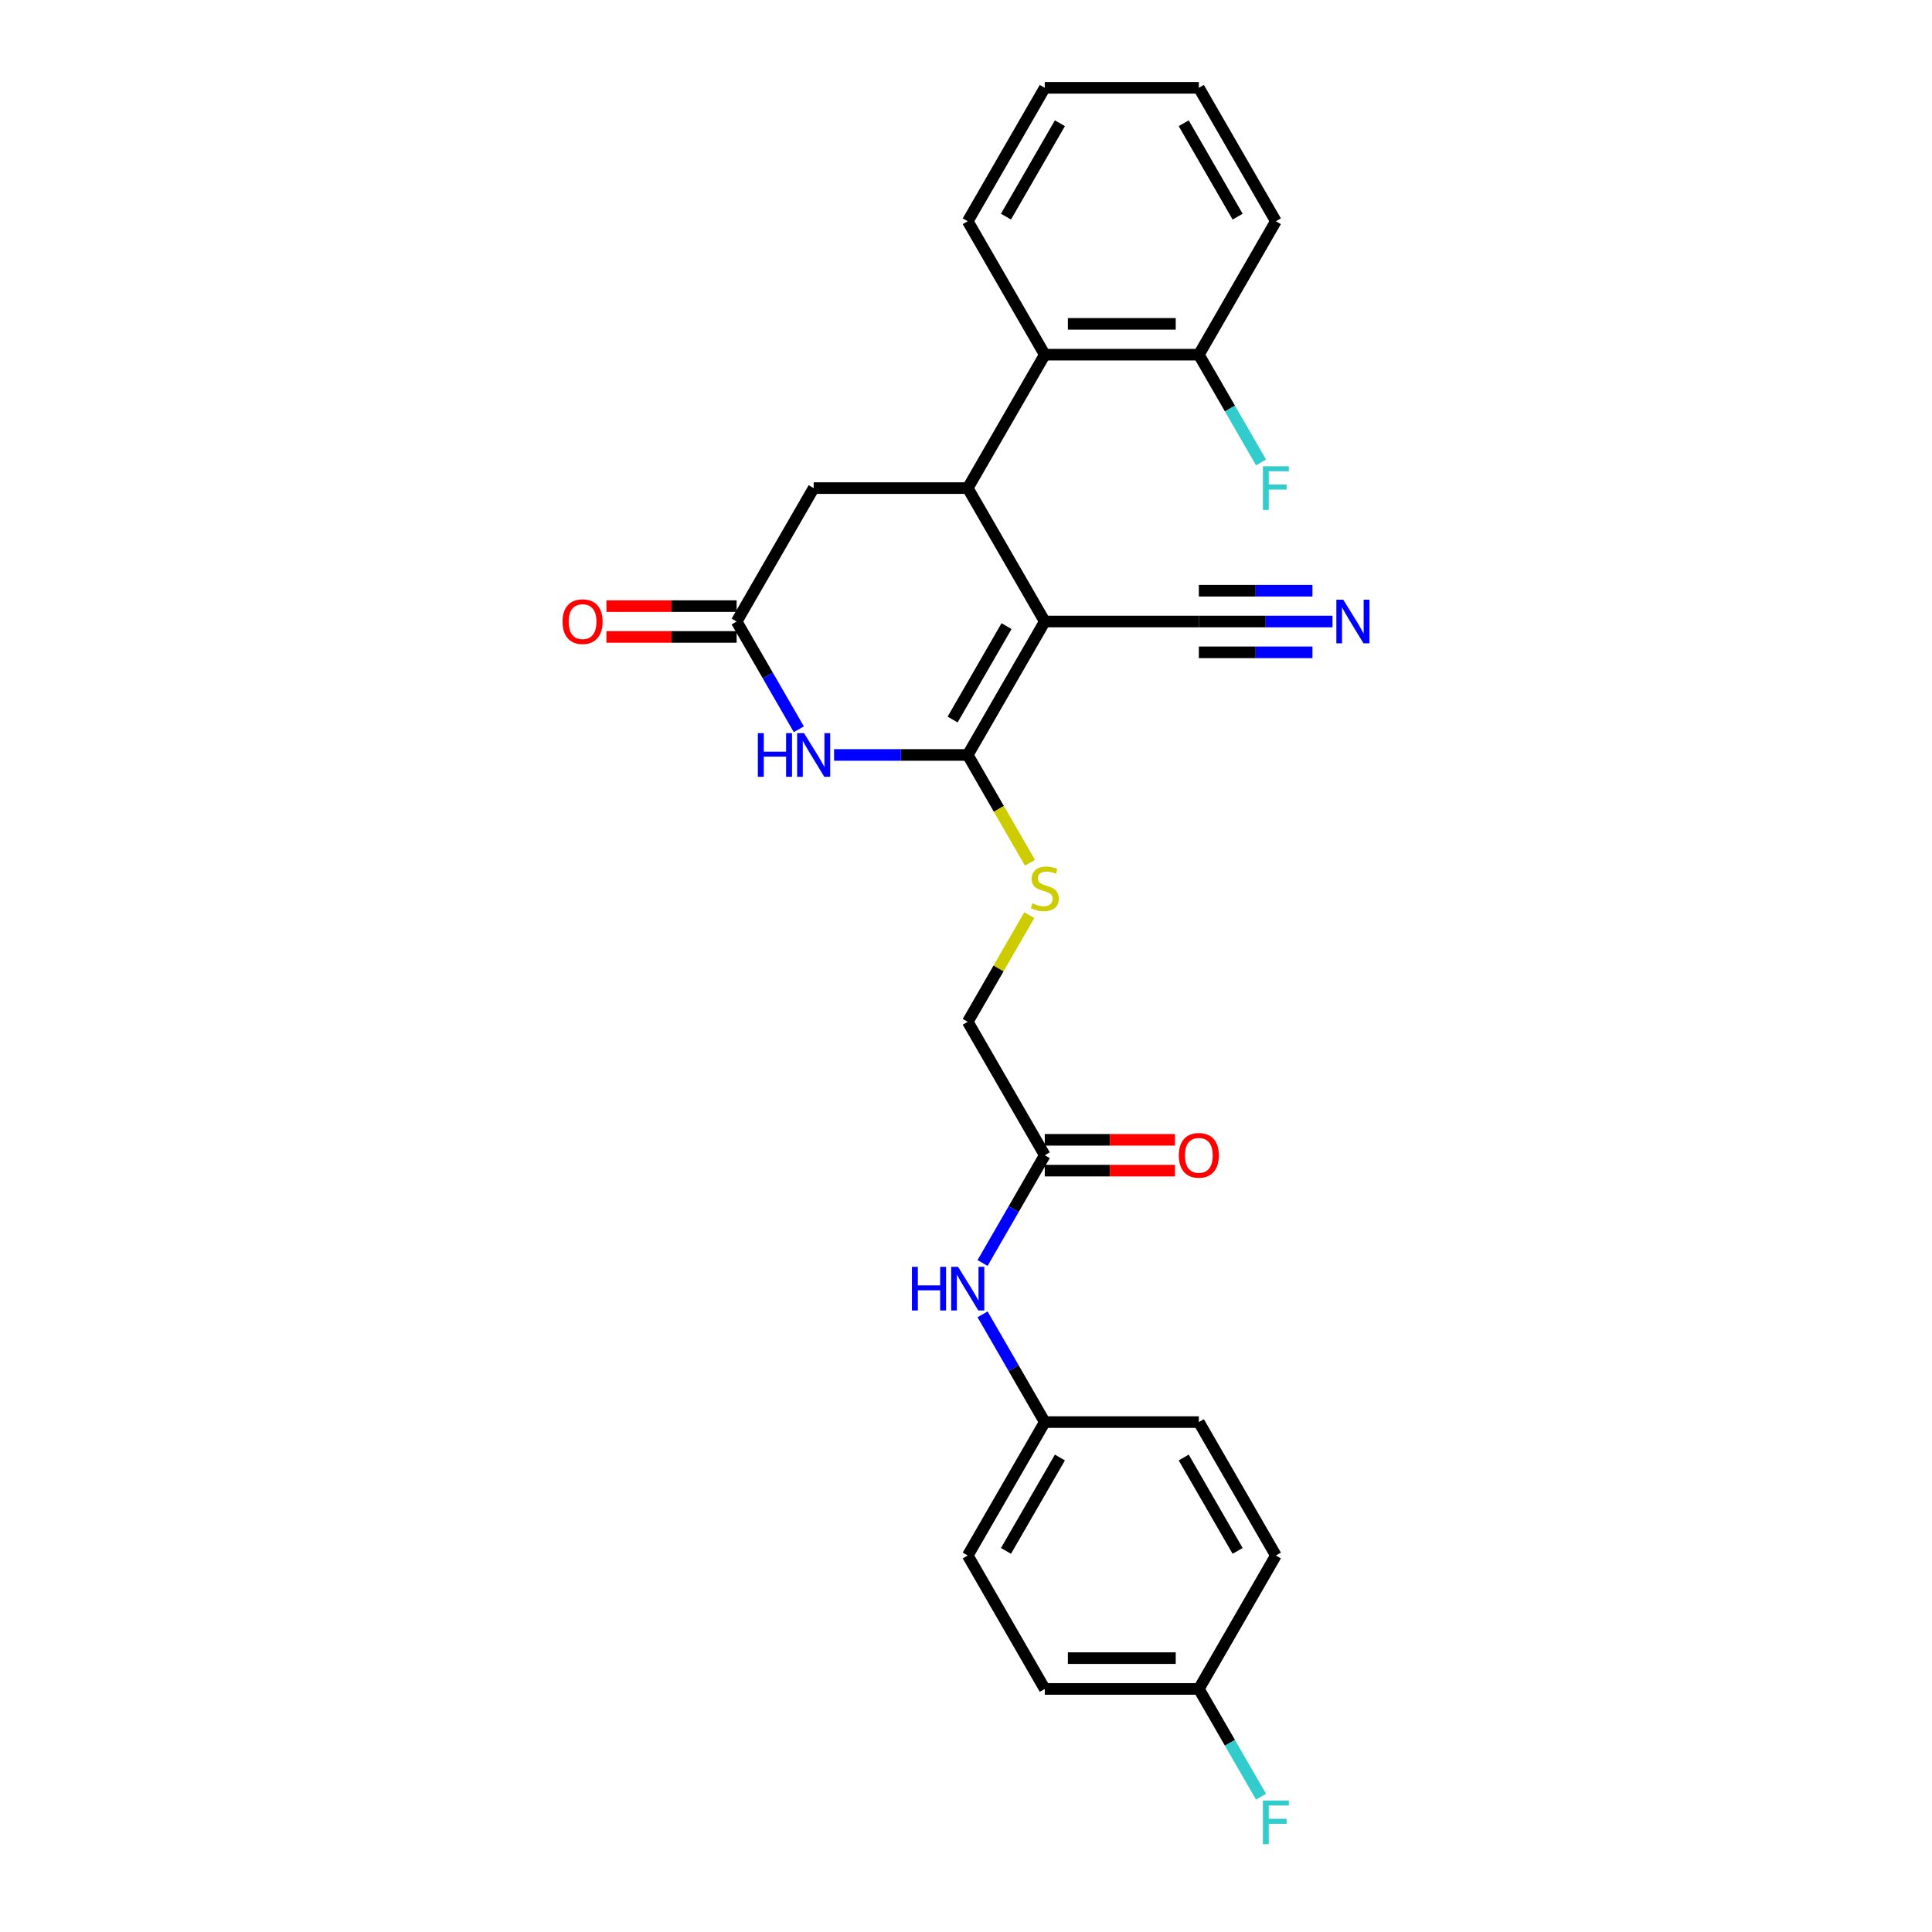 <?xml version='1.0' encoding='iso-8859-1'?>
<svg version='1.1' baseProfile='full'
              xmlns='http://www.w3.org/2000/svg'
                      xmlns:rdkit='http://www.rdkit.org/xml'
                      xmlns:xlink='http://www.w3.org/1999/xlink'
                  xml:space='preserve'
width='1000px' height='1000px' viewBox='0 0 1000 1000'>
<!-- END OF HEADER -->
<rect style='opacity:1.0;fill:#FFFFFF;stroke:none' width='1000' height='1000' x='0' y='0'> </rect>
<path class='bond-0' d='M 540.774,321.7 L 500.901,390.762' style='fill:none;fill-rule:evenodd;stroke:#000000;stroke-width:6px;stroke-linecap:butt;stroke-linejoin:miter;stroke-opacity:1' />
<path class='bond-0' d='M 520.981,324.085 L 493.07,372.428' style='fill:none;fill-rule:evenodd;stroke:#000000;stroke-width:6px;stroke-linecap:butt;stroke-linejoin:miter;stroke-opacity:1' />
<path class='bond-1' d='M 540.774,321.7 L 500.901,252.639' style='fill:none;fill-rule:evenodd;stroke:#000000;stroke-width:6px;stroke-linecap:butt;stroke-linejoin:miter;stroke-opacity:1' />
<path class='bond-4' d='M 540.774,321.7 L 620.519,321.7' style='fill:none;fill-rule:evenodd;stroke:#000000;stroke-width:6px;stroke-linecap:butt;stroke-linejoin:miter;stroke-opacity:1' />
<path class='bond-2' d='M 500.901,390.762 L 466.308,390.762' style='fill:none;fill-rule:evenodd;stroke:#000000;stroke-width:6px;stroke-linecap:butt;stroke-linejoin:miter;stroke-opacity:1' />
<path class='bond-2' d='M 466.308,390.762 L 431.714,390.762' style='fill:none;fill-rule:evenodd;stroke:#0000FF;stroke-width:6px;stroke-linecap:butt;stroke-linejoin:miter;stroke-opacity:1' />
<path class='bond-6' d='M 500.901,390.762 L 517.011,418.666' style='fill:none;fill-rule:evenodd;stroke:#000000;stroke-width:6px;stroke-linecap:butt;stroke-linejoin:miter;stroke-opacity:1' />
<path class='bond-6' d='M 517.011,418.666 L 533.122,446.57' style='fill:none;fill-rule:evenodd;stroke:#CCCC00;stroke-width:6px;stroke-linecap:butt;stroke-linejoin:miter;stroke-opacity:1' />
<path class='bond-5' d='M 500.901,252.639 L 540.774,183.577' style='fill:none;fill-rule:evenodd;stroke:#000000;stroke-width:6px;stroke-linecap:butt;stroke-linejoin:miter;stroke-opacity:1' />
<path class='bond-8' d='M 500.901,252.639 L 421.156,252.639' style='fill:none;fill-rule:evenodd;stroke:#000000;stroke-width:6px;stroke-linecap:butt;stroke-linejoin:miter;stroke-opacity:1' />
<path class='bond-27' d='M 413.485,377.476 L 397.384,349.588' style='fill:none;fill-rule:evenodd;stroke:#0000FF;stroke-width:6px;stroke-linecap:butt;stroke-linejoin:miter;stroke-opacity:1' />
<path class='bond-27' d='M 397.384,349.588 L 381.283,321.7' style='fill:none;fill-rule:evenodd;stroke:#000000;stroke-width:6px;stroke-linecap:butt;stroke-linejoin:miter;stroke-opacity:1' />
<path class='bond-3' d='M 381.283,321.7 L 421.156,252.639' style='fill:none;fill-rule:evenodd;stroke:#000000;stroke-width:6px;stroke-linecap:butt;stroke-linejoin:miter;stroke-opacity:1' />
<path class='bond-12' d='M 381.283,313.726 L 347.591,313.726' style='fill:none;fill-rule:evenodd;stroke:#000000;stroke-width:6px;stroke-linecap:butt;stroke-linejoin:miter;stroke-opacity:1' />
<path class='bond-12' d='M 347.591,313.726 L 313.898,313.726' style='fill:none;fill-rule:evenodd;stroke:#FF0000;stroke-width:6px;stroke-linecap:butt;stroke-linejoin:miter;stroke-opacity:1' />
<path class='bond-12' d='M 381.283,329.675 L 347.591,329.675' style='fill:none;fill-rule:evenodd;stroke:#000000;stroke-width:6px;stroke-linecap:butt;stroke-linejoin:miter;stroke-opacity:1' />
<path class='bond-12' d='M 347.591,329.675 L 313.898,329.675' style='fill:none;fill-rule:evenodd;stroke:#FF0000;stroke-width:6px;stroke-linecap:butt;stroke-linejoin:miter;stroke-opacity:1' />
<path class='bond-7' d='M 620.519,321.7 L 655.113,321.7' style='fill:none;fill-rule:evenodd;stroke:#000000;stroke-width:6px;stroke-linecap:butt;stroke-linejoin:miter;stroke-opacity:1' />
<path class='bond-7' d='M 655.113,321.7 L 689.706,321.7' style='fill:none;fill-rule:evenodd;stroke:#0000FF;stroke-width:6px;stroke-linecap:butt;stroke-linejoin:miter;stroke-opacity:1' />
<path class='bond-7' d='M 620.519,337.649 L 649.924,337.649' style='fill:none;fill-rule:evenodd;stroke:#000000;stroke-width:6px;stroke-linecap:butt;stroke-linejoin:miter;stroke-opacity:1' />
<path class='bond-7' d='M 649.924,337.649 L 679.328,337.649' style='fill:none;fill-rule:evenodd;stroke:#0000FF;stroke-width:6px;stroke-linecap:butt;stroke-linejoin:miter;stroke-opacity:1' />
<path class='bond-7' d='M 620.519,305.751 L 649.924,305.751' style='fill:none;fill-rule:evenodd;stroke:#000000;stroke-width:6px;stroke-linecap:butt;stroke-linejoin:miter;stroke-opacity:1' />
<path class='bond-7' d='M 649.924,305.751 L 679.328,305.751' style='fill:none;fill-rule:evenodd;stroke:#0000FF;stroke-width:6px;stroke-linecap:butt;stroke-linejoin:miter;stroke-opacity:1' />
<path class='bond-11' d='M 540.774,183.577 L 620.519,183.577' style='fill:none;fill-rule:evenodd;stroke:#000000;stroke-width:6px;stroke-linecap:butt;stroke-linejoin:miter;stroke-opacity:1' />
<path class='bond-11' d='M 552.736,167.628 L 608.557,167.628' style='fill:none;fill-rule:evenodd;stroke:#000000;stroke-width:6px;stroke-linecap:butt;stroke-linejoin:miter;stroke-opacity:1' />
<path class='bond-23' d='M 540.774,183.577 L 500.901,114.516' style='fill:none;fill-rule:evenodd;stroke:#000000;stroke-width:6px;stroke-linecap:butt;stroke-linejoin:miter;stroke-opacity:1' />
<path class='bond-14' d='M 532.772,473.683 L 516.836,501.284' style='fill:none;fill-rule:evenodd;stroke:#CCCC00;stroke-width:6px;stroke-linecap:butt;stroke-linejoin:miter;stroke-opacity:1' />
<path class='bond-14' d='M 516.836,501.284 L 500.901,528.885' style='fill:none;fill-rule:evenodd;stroke:#000000;stroke-width:6px;stroke-linecap:butt;stroke-linejoin:miter;stroke-opacity:1' />
<path class='bond-9' d='M 540.774,597.946 L 500.901,528.885' style='fill:none;fill-rule:evenodd;stroke:#000000;stroke-width:6px;stroke-linecap:butt;stroke-linejoin:miter;stroke-opacity:1' />
<path class='bond-10' d='M 540.774,597.946 L 524.673,625.834' style='fill:none;fill-rule:evenodd;stroke:#000000;stroke-width:6px;stroke-linecap:butt;stroke-linejoin:miter;stroke-opacity:1' />
<path class='bond-10' d='M 524.673,625.834 L 508.572,653.722' style='fill:none;fill-rule:evenodd;stroke:#0000FF;stroke-width:6px;stroke-linecap:butt;stroke-linejoin:miter;stroke-opacity:1' />
<path class='bond-13' d='M 540.774,605.921 L 574.466,605.921' style='fill:none;fill-rule:evenodd;stroke:#000000;stroke-width:6px;stroke-linecap:butt;stroke-linejoin:miter;stroke-opacity:1' />
<path class='bond-13' d='M 574.466,605.921 L 608.159,605.921' style='fill:none;fill-rule:evenodd;stroke:#FF0000;stroke-width:6px;stroke-linecap:butt;stroke-linejoin:miter;stroke-opacity:1' />
<path class='bond-13' d='M 540.774,589.972 L 574.466,589.972' style='fill:none;fill-rule:evenodd;stroke:#000000;stroke-width:6px;stroke-linecap:butt;stroke-linejoin:miter;stroke-opacity:1' />
<path class='bond-13' d='M 574.466,589.972 L 608.159,589.972' style='fill:none;fill-rule:evenodd;stroke:#FF0000;stroke-width:6px;stroke-linecap:butt;stroke-linejoin:miter;stroke-opacity:1' />
<path class='bond-15' d='M 508.572,680.293 L 524.673,708.181' style='fill:none;fill-rule:evenodd;stroke:#0000FF;stroke-width:6px;stroke-linecap:butt;stroke-linejoin:miter;stroke-opacity:1' />
<path class='bond-15' d='M 524.673,708.181 L 540.774,736.069' style='fill:none;fill-rule:evenodd;stroke:#000000;stroke-width:6px;stroke-linecap:butt;stroke-linejoin:miter;stroke-opacity:1' />
<path class='bond-17' d='M 620.519,183.577 L 636.62,211.465' style='fill:none;fill-rule:evenodd;stroke:#000000;stroke-width:6px;stroke-linecap:butt;stroke-linejoin:miter;stroke-opacity:1' />
<path class='bond-17' d='M 636.62,211.465 L 652.721,239.353' style='fill:none;fill-rule:evenodd;stroke:#33CCCC;stroke-width:6px;stroke-linecap:butt;stroke-linejoin:miter;stroke-opacity:1' />
<path class='bond-24' d='M 620.519,183.577 L 660.392,114.516' style='fill:none;fill-rule:evenodd;stroke:#000000;stroke-width:6px;stroke-linecap:butt;stroke-linejoin:miter;stroke-opacity:1' />
<path class='bond-19' d='M 540.774,736.069 L 620.519,736.069' style='fill:none;fill-rule:evenodd;stroke:#000000;stroke-width:6px;stroke-linecap:butt;stroke-linejoin:miter;stroke-opacity:1' />
<path class='bond-20' d='M 540.774,736.069 L 500.901,805.131' style='fill:none;fill-rule:evenodd;stroke:#000000;stroke-width:6px;stroke-linecap:butt;stroke-linejoin:miter;stroke-opacity:1' />
<path class='bond-20' d='M 548.605,754.403 L 520.694,802.746' style='fill:none;fill-rule:evenodd;stroke:#000000;stroke-width:6px;stroke-linecap:butt;stroke-linejoin:miter;stroke-opacity:1' />
<path class='bond-16' d='M 620.519,874.192 L 540.774,874.192' style='fill:none;fill-rule:evenodd;stroke:#000000;stroke-width:6px;stroke-linecap:butt;stroke-linejoin:miter;stroke-opacity:1' />
<path class='bond-16' d='M 608.557,858.243 L 552.736,858.243' style='fill:none;fill-rule:evenodd;stroke:#000000;stroke-width:6px;stroke-linecap:butt;stroke-linejoin:miter;stroke-opacity:1' />
<path class='bond-18' d='M 620.519,874.192 L 636.62,902.08' style='fill:none;fill-rule:evenodd;stroke:#000000;stroke-width:6px;stroke-linecap:butt;stroke-linejoin:miter;stroke-opacity:1' />
<path class='bond-18' d='M 636.62,902.08 L 652.721,929.968' style='fill:none;fill-rule:evenodd;stroke:#33CCCC;stroke-width:6px;stroke-linecap:butt;stroke-linejoin:miter;stroke-opacity:1' />
<path class='bond-29' d='M 620.519,874.192 L 660.392,805.131' style='fill:none;fill-rule:evenodd;stroke:#000000;stroke-width:6px;stroke-linecap:butt;stroke-linejoin:miter;stroke-opacity:1' />
<path class='bond-21' d='M 620.519,736.069 L 660.392,805.131' style='fill:none;fill-rule:evenodd;stroke:#000000;stroke-width:6px;stroke-linecap:butt;stroke-linejoin:miter;stroke-opacity:1' />
<path class='bond-21' d='M 612.688,754.403 L 640.599,802.746' style='fill:none;fill-rule:evenodd;stroke:#000000;stroke-width:6px;stroke-linecap:butt;stroke-linejoin:miter;stroke-opacity:1' />
<path class='bond-22' d='M 500.901,805.131 L 540.774,874.192' style='fill:none;fill-rule:evenodd;stroke:#000000;stroke-width:6px;stroke-linecap:butt;stroke-linejoin:miter;stroke-opacity:1' />
<path class='bond-25' d='M 500.901,114.516 L 540.774,45.455' style='fill:none;fill-rule:evenodd;stroke:#000000;stroke-width:6px;stroke-linecap:butt;stroke-linejoin:miter;stroke-opacity:1' />
<path class='bond-25' d='M 520.694,112.131 L 548.605,63.788' style='fill:none;fill-rule:evenodd;stroke:#000000;stroke-width:6px;stroke-linecap:butt;stroke-linejoin:miter;stroke-opacity:1' />
<path class='bond-28' d='M 660.392,114.516 L 620.519,45.455' style='fill:none;fill-rule:evenodd;stroke:#000000;stroke-width:6px;stroke-linecap:butt;stroke-linejoin:miter;stroke-opacity:1' />
<path class='bond-28' d='M 640.599,112.131 L 612.688,63.788' style='fill:none;fill-rule:evenodd;stroke:#000000;stroke-width:6px;stroke-linecap:butt;stroke-linejoin:miter;stroke-opacity:1' />
<path class='bond-26' d='M 540.774,45.455 L 620.519,45.455' style='fill:none;fill-rule:evenodd;stroke:#000000;stroke-width:6px;stroke-linecap:butt;stroke-linejoin:miter;stroke-opacity:1' />
<path  class='atom-3' d='M 392.272 379.47
L 395.334 379.47
L 395.334 389.071
L 406.881 389.071
L 406.881 379.47
L 409.944 379.47
L 409.944 402.054
L 406.881 402.054
L 406.881 391.623
L 395.334 391.623
L 395.334 402.054
L 392.272 402.054
L 392.272 379.47
' fill='#0000FF'/>
<path  class='atom-3' d='M 416.164 379.47
L 423.564 391.432
Q 424.298 392.612, 425.478 394.749
Q 426.658 396.886, 426.722 397.014
L 426.722 379.47
L 429.72 379.47
L 429.72 402.054
L 426.626 402.054
L 418.684 388.976
Q 417.759 387.444, 416.77 385.69
Q 415.813 383.936, 415.526 383.393
L 415.526 402.054
L 412.591 402.054
L 412.591 379.47
L 416.164 379.47
' fill='#0000FF'/>
<path  class='atom-7' d='M 534.394 467.575
Q 534.649 467.67, 535.702 468.117
Q 536.755 468.563, 537.903 468.85
Q 539.083 469.106, 540.232 469.106
Q 542.369 469.106, 543.613 468.085
Q 544.857 467.032, 544.857 465.214
Q 544.857 463.97, 544.219 463.205
Q 543.613 462.439, 542.656 462.024
Q 541.699 461.61, 540.104 461.131
Q 538.094 460.525, 536.882 459.951
Q 535.702 459.377, 534.841 458.165
Q 534.011 456.952, 534.011 454.911
Q 534.011 452.072, 535.925 450.318
Q 537.871 448.563, 541.699 448.563
Q 544.314 448.563, 547.281 449.807
L 546.547 452.263
Q 543.836 451.147, 541.795 451.147
Q 539.594 451.147, 538.381 452.072
Q 537.169 452.965, 537.201 454.528
Q 537.201 455.74, 537.807 456.474
Q 538.445 457.208, 539.338 457.622
Q 540.263 458.037, 541.795 458.515
Q 543.836 459.153, 545.048 459.791
Q 546.26 460.429, 547.122 461.737
Q 548.015 463.013, 548.015 465.214
Q 548.015 468.34, 545.909 470.031
Q 543.836 471.689, 540.359 471.689
Q 538.35 471.689, 536.818 471.243
Q 535.319 470.828, 533.533 470.094
L 534.394 467.575
' fill='#CCCC00'/>
<path  class='atom-8' d='M 695.272 310.408
L 702.673 322.37
Q 703.406 323.55, 704.587 325.688
Q 705.767 327.825, 705.831 327.952
L 705.831 310.408
L 708.829 310.408
L 708.829 332.992
L 705.735 332.992
L 697.792 319.914
Q 696.867 318.383, 695.878 316.629
Q 694.921 314.874, 694.634 314.332
L 694.634 332.992
L 691.7 332.992
L 691.7 310.408
L 695.272 310.408
' fill='#0000FF'/>
<path  class='atom-11' d='M 472.017 655.716
L 475.08 655.716
L 475.08 665.317
L 486.627 665.317
L 486.627 655.716
L 489.689 655.716
L 489.689 678.3
L 486.627 678.3
L 486.627 667.869
L 475.08 667.869
L 475.08 678.3
L 472.017 678.3
L 472.017 655.716
' fill='#0000FF'/>
<path  class='atom-11' d='M 495.909 655.716
L 503.309 667.678
Q 504.043 668.858, 505.223 670.995
Q 506.404 673.132, 506.467 673.26
L 506.467 655.716
L 509.466 655.716
L 509.466 678.3
L 506.372 678.3
L 498.429 665.221
Q 497.504 663.69, 496.515 661.936
Q 495.558 660.181, 495.271 659.639
L 495.271 678.3
L 492.336 678.3
L 492.336 655.716
L 495.909 655.716
' fill='#0000FF'/>
<path  class='atom-13' d='M 291.171 321.764
Q 291.171 316.341, 293.85 313.311
Q 296.53 310.281, 301.538 310.281
Q 306.546 310.281, 309.225 313.311
Q 311.905 316.341, 311.905 321.764
Q 311.905 327.251, 309.193 330.377
Q 306.482 333.471, 301.538 333.471
Q 296.562 333.471, 293.85 330.377
Q 291.171 327.283, 291.171 321.764
M 301.538 330.919
Q 304.983 330.919, 306.833 328.622
Q 308.715 326.294, 308.715 321.764
Q 308.715 317.33, 306.833 315.097
Q 304.983 312.833, 301.538 312.833
Q 298.093 312.833, 296.211 315.066
Q 294.361 317.298, 294.361 321.764
Q 294.361 326.326, 296.211 328.622
Q 298.093 330.919, 301.538 330.919
' fill='#FF0000'/>
<path  class='atom-14' d='M 610.152 598.01
Q 610.152 592.587, 612.832 589.557
Q 615.511 586.527, 620.519 586.527
Q 625.527 586.527, 628.207 589.557
Q 630.886 592.587, 630.886 598.01
Q 630.886 603.496, 628.175 606.623
Q 625.463 609.717, 620.519 609.717
Q 615.543 609.717, 612.832 606.623
Q 610.152 603.528, 610.152 598.01
M 620.519 607.165
Q 623.964 607.165, 625.814 604.868
Q 627.696 602.54, 627.696 598.01
Q 627.696 593.576, 625.814 591.343
Q 623.964 589.079, 620.519 589.079
Q 617.074 589.079, 615.192 591.311
Q 613.342 593.544, 613.342 598.01
Q 613.342 602.571, 615.192 604.868
Q 617.074 607.165, 620.519 607.165
' fill='#FF0000'/>
<path  class='atom-18' d='M 653.677 241.347
L 667.106 241.347
L 667.106 243.931
L 656.707 243.931
L 656.707 250.789
L 665.958 250.789
L 665.958 253.404
L 656.707 253.404
L 656.707 263.931
L 653.677 263.931
L 653.677 241.347
' fill='#33CCCC'/>
<path  class='atom-19' d='M 653.677 931.962
L 667.106 931.962
L 667.106 934.545
L 656.707 934.545
L 656.707 941.403
L 665.958 941.403
L 665.958 944.019
L 656.707 944.019
L 656.707 954.545
L 653.677 954.545
L 653.677 931.962
' fill='#33CCCC'/>
</svg>
